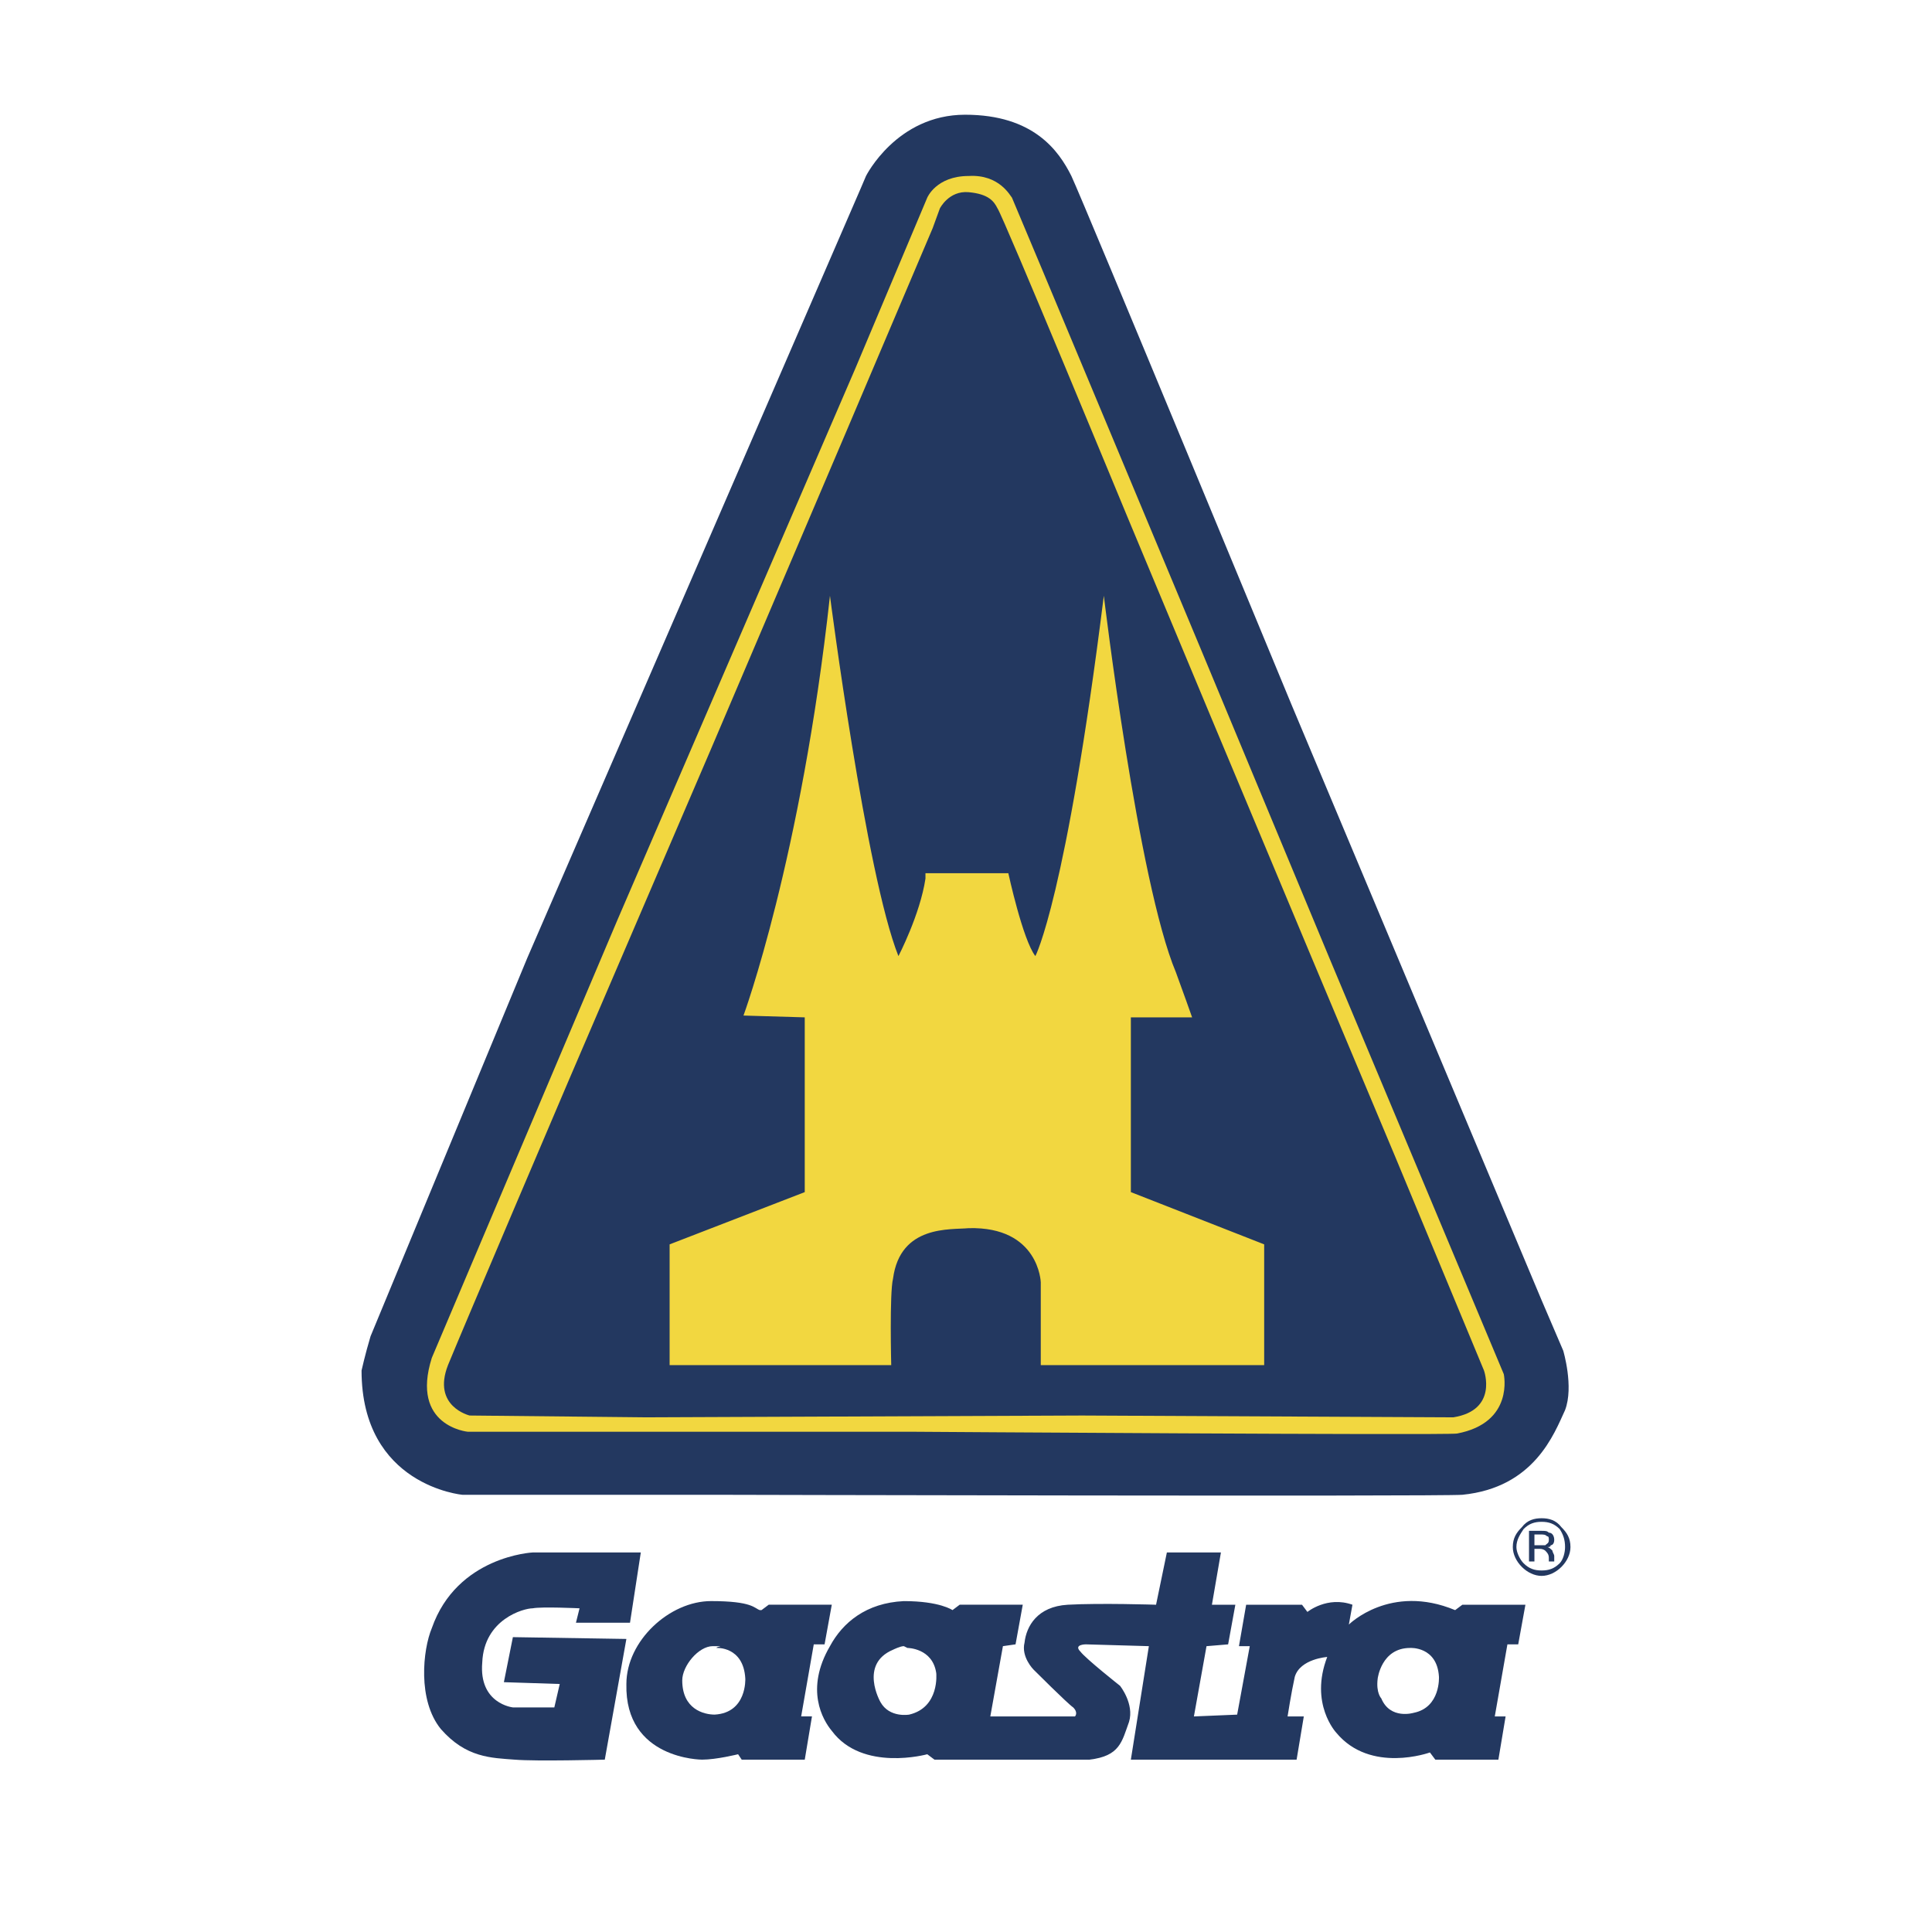 <svg xmlns="http://www.w3.org/2000/svg" width="2500" height="2500" viewBox="0 0 192.756 192.756"><g fill-rule="evenodd" clip-rule="evenodd"><path fill="#fff" d="M0 0h192.756v192.756H0V0z"/><path d="M86.941 20.793s2.876-5.752 9.347-5.752c6.472 0 8.808 3.595 10.068 5.932 1.256 2.516 20.67 49.971 20.67 49.971l23.908 56.622 2.156 4.674s.898 3.416 0 5.752c-.898 2.156-2.875 7.189-9.707 7.908-1.977.182-71.001 0-71.001 0H48.654s-9.527-.898-9.527-11.861c0 0 .18-1.439.898-3.236l14.919-35.772 19.953-46.016L86.4 22.232l.541-1.439z" fill="#f2d740"/><path d="M63.933 154.889H53.147s-7.549.359-10.065 7.551c-.899 2.156-1.438 7.189.899 10.064 2.516 2.877 5.033 2.877 7.37 3.057 2.157.18 8.988 0 8.988 0l2.156-12.043-11.324-.18-.898 4.494 5.573.18-.54 2.336H51.17s-3.415-.359-3.055-4.494c.18-4.314 4.134-5.393 5.032-5.393.899-.18 4.674 0 4.674 0l-.359 1.439h5.393l1.078-7.011zM75.977 160.641l.718-.539h6.292l-.719 3.955H81.19l-1.258 7.189h1.078l-.719 4.314h-6.292l-.359-.539s-2.158.539-3.595.539c0 0-7.729 0-7.55-7.549 0-4.314 4.314-8.27 8.449-8.27s4.314.719 4.853.898c.359.002.18.002.18.002zm-4.854 3.595c-1.438 0-3.055 1.977-3.055 3.416 0 2.875 2.156 3.414 3.235 3.414 3.235-.18 3.056-3.594 3.056-3.594-.18-3.236-2.876-3.057-2.876-3.057-.001-.179 1.078-.179-.36-.179z" fill="#233860"/><path d="M95.03 160.641l.719-.539h6.292l-.719 3.955-1.26.18-1.258 7.01h8.449s.357-.359-.18-.898c-.541-.359-3.955-3.773-3.955-3.773s-1.26-1.26-.898-2.697c.18-1.617 1.258-3.596 4.312-3.775 3.236-.18 8.809 0 8.809 0l1.078-5.213h5.393l-.898 5.213h2.338l-.721 3.955-2.156.18-1.258 7.01 4.314-.18 1.258-6.83h-1.078l.719-4.135h5.572l.539.719s1.977-1.617 4.494-.719l-.359 1.977s4.133-4.133 10.604-1.438l.721-.539h6.291l-.719 3.955h-1.078l-1.26 7.189h1.08l-.721 4.314h-6.291l-.539-.719s-5.932 2.156-9.348-1.977c0 0-2.695-2.877-.898-7.551 0 0-2.695.18-3.236 1.977-.359 1.619-.719 3.955-.719 3.955h1.619l-.719 4.314h-16.537l1.797-11.324-6.291-.18s-1.258 0-.541.719c.541.719 3.955 3.416 3.955 3.416s1.439 1.797.9 3.594c-.719 1.979-.9 3.416-3.955 3.775H93.233l-.719-.539s-6.471 1.797-9.527-2.336c-.899-1.08-2.697-4.135-.181-8.449 1.259-2.336 3.595-4.314 7.37-4.494 3.595-.001 4.854.898 4.854.898zm-4.854 3.595c-.359 0-1.079.359-1.079.359-3.415 1.439-1.258 5.213-1.258 5.213.898 1.619 2.876 1.258 2.876 1.258 3.056-.719 2.696-4.135 2.696-4.135-.36-2.516-2.876-2.516-2.876-2.516l-.359-.179zm47.635 5.213c.898 2.156 3.236 1.438 3.236 1.438 2.695-.539 2.518-3.596 2.518-3.596-.182-3.055-2.877-2.875-2.877-2.875-2.877 0-3.236 3.057-3.236 3.057-.181 1.437.359 1.976.359 1.976zM155.607 152.553c.357.539.539 1.078.539 1.797 0 .539-.182 1.258-.539 1.617-.541.539-1.08.719-1.799.719s-1.258-.18-1.797-.719c-.359-.359-.719-1.078-.719-1.617 0-.719.359-1.258.719-1.797.539-.539 1.078-.721 1.797-.721s1.258.182 1.799.721zm.18-.18c-.539-.721-1.26-.898-1.979-.898s-1.438.178-1.977.898c-.539.539-.898 1.078-.898 1.977 0 .719.359 1.438.898 1.977.539.541 1.258.9 1.977.9s1.439-.359 1.979-.9c.539-.539.898-1.258.898-1.977.001-.899-.359-1.438-.898-1.977zm-1.619 1.797h-1.078v-1.078h.539c.359 0 .539 0 .719.18.18 0 .18.18.18.359-.001.359-.18.359-.36.539zm-1.617 1.617h.539v-1.258h.539c.359 0 .539.18.539.18.18.18.359.359.359.719v.36h.539v-.54c0-.18-.178-.359-.178-.539-.18-.18-.361-.359-.541-.359.18 0 .361 0 .361-.18.18 0 .357-.18.357-.539s-.178-.719-.539-.719c-.18-.18-.359-.18-.719-.18h-1.258v3.055h.002zM86.401 17.558s3.056-6.112 9.886-6.112c6.832 0 9.347 3.595 10.605 6.112 1.26 2.696 21.93 52.667 21.93 52.667l24.986 59.5 2.156 5.031s1.08 3.596.182 5.934c-1.08 2.336-3.057 7.729-10.246 8.445-2.158.182-74.778 0-74.778 0H46.137s-10.065-.896-10.065-12.4c0 0 .359-1.619.898-3.416l15.639-37.748L73.64 47.038l12.224-28.221.537-1.259zm-1.077 19.234L61.596 91.796l-18.515 43.679c-2.157 6.832 3.595 7.371 3.595 7.371h44.578s52.667.359 54.106.18c5.752-1.078 4.672-5.932 4.672-5.932L132.777 95.93l-12.941-31.097s-18.693-44.759-18.875-45.118c-.178-.18-1.258-2.337-4.313-2.157-3.235 0-4.134 2.157-4.134 2.157l-7.19 17.077z" fill="#233860"/><path d="M93.771 20.793s.899-1.797 2.876-1.618c1.978.181 2.517.899 2.876 1.618.539.719 12.943 30.738 12.943 30.738l8.627 20.671L130.8 95.39l8.449 20.132 8.807 21.211s1.438 3.955-3.057 4.674l-37.027-.18-43.501.18-17.616-.18s-3.774-.9-2.157-5.033c1.618-3.955 12.043-28.402 12.043-28.402l14.2-33.074 13.481-31.636L93.05 22.77l.721-1.977zm-1.438 66.868c-.539 3.595-2.696 7.73-2.696 7.73-3.236-8.089-6.831-35.951-6.831-35.951-2.875 26.244-8.628 41.882-8.628 41.882l6.112.18v17.436l-13.482 5.213v12.045h22.11s-.18-7.191.18-8.629c.72-5.393 5.753-4.854 7.55-5.033 7.011-.18 7.19 5.393 7.19 5.393v8.27h22.289V124.15l-13.301-5.213v-17.436h6.111s-1.08-3.055-1.617-4.494c-3.775-8.987-7.191-37.568-7.191-37.568-3.773 30.199-6.83 35.951-6.83 35.951-1.258-1.618-2.697-8.27-2.697-8.27h-8.268v.541h-.001z" fill="#233860"/></g></svg>